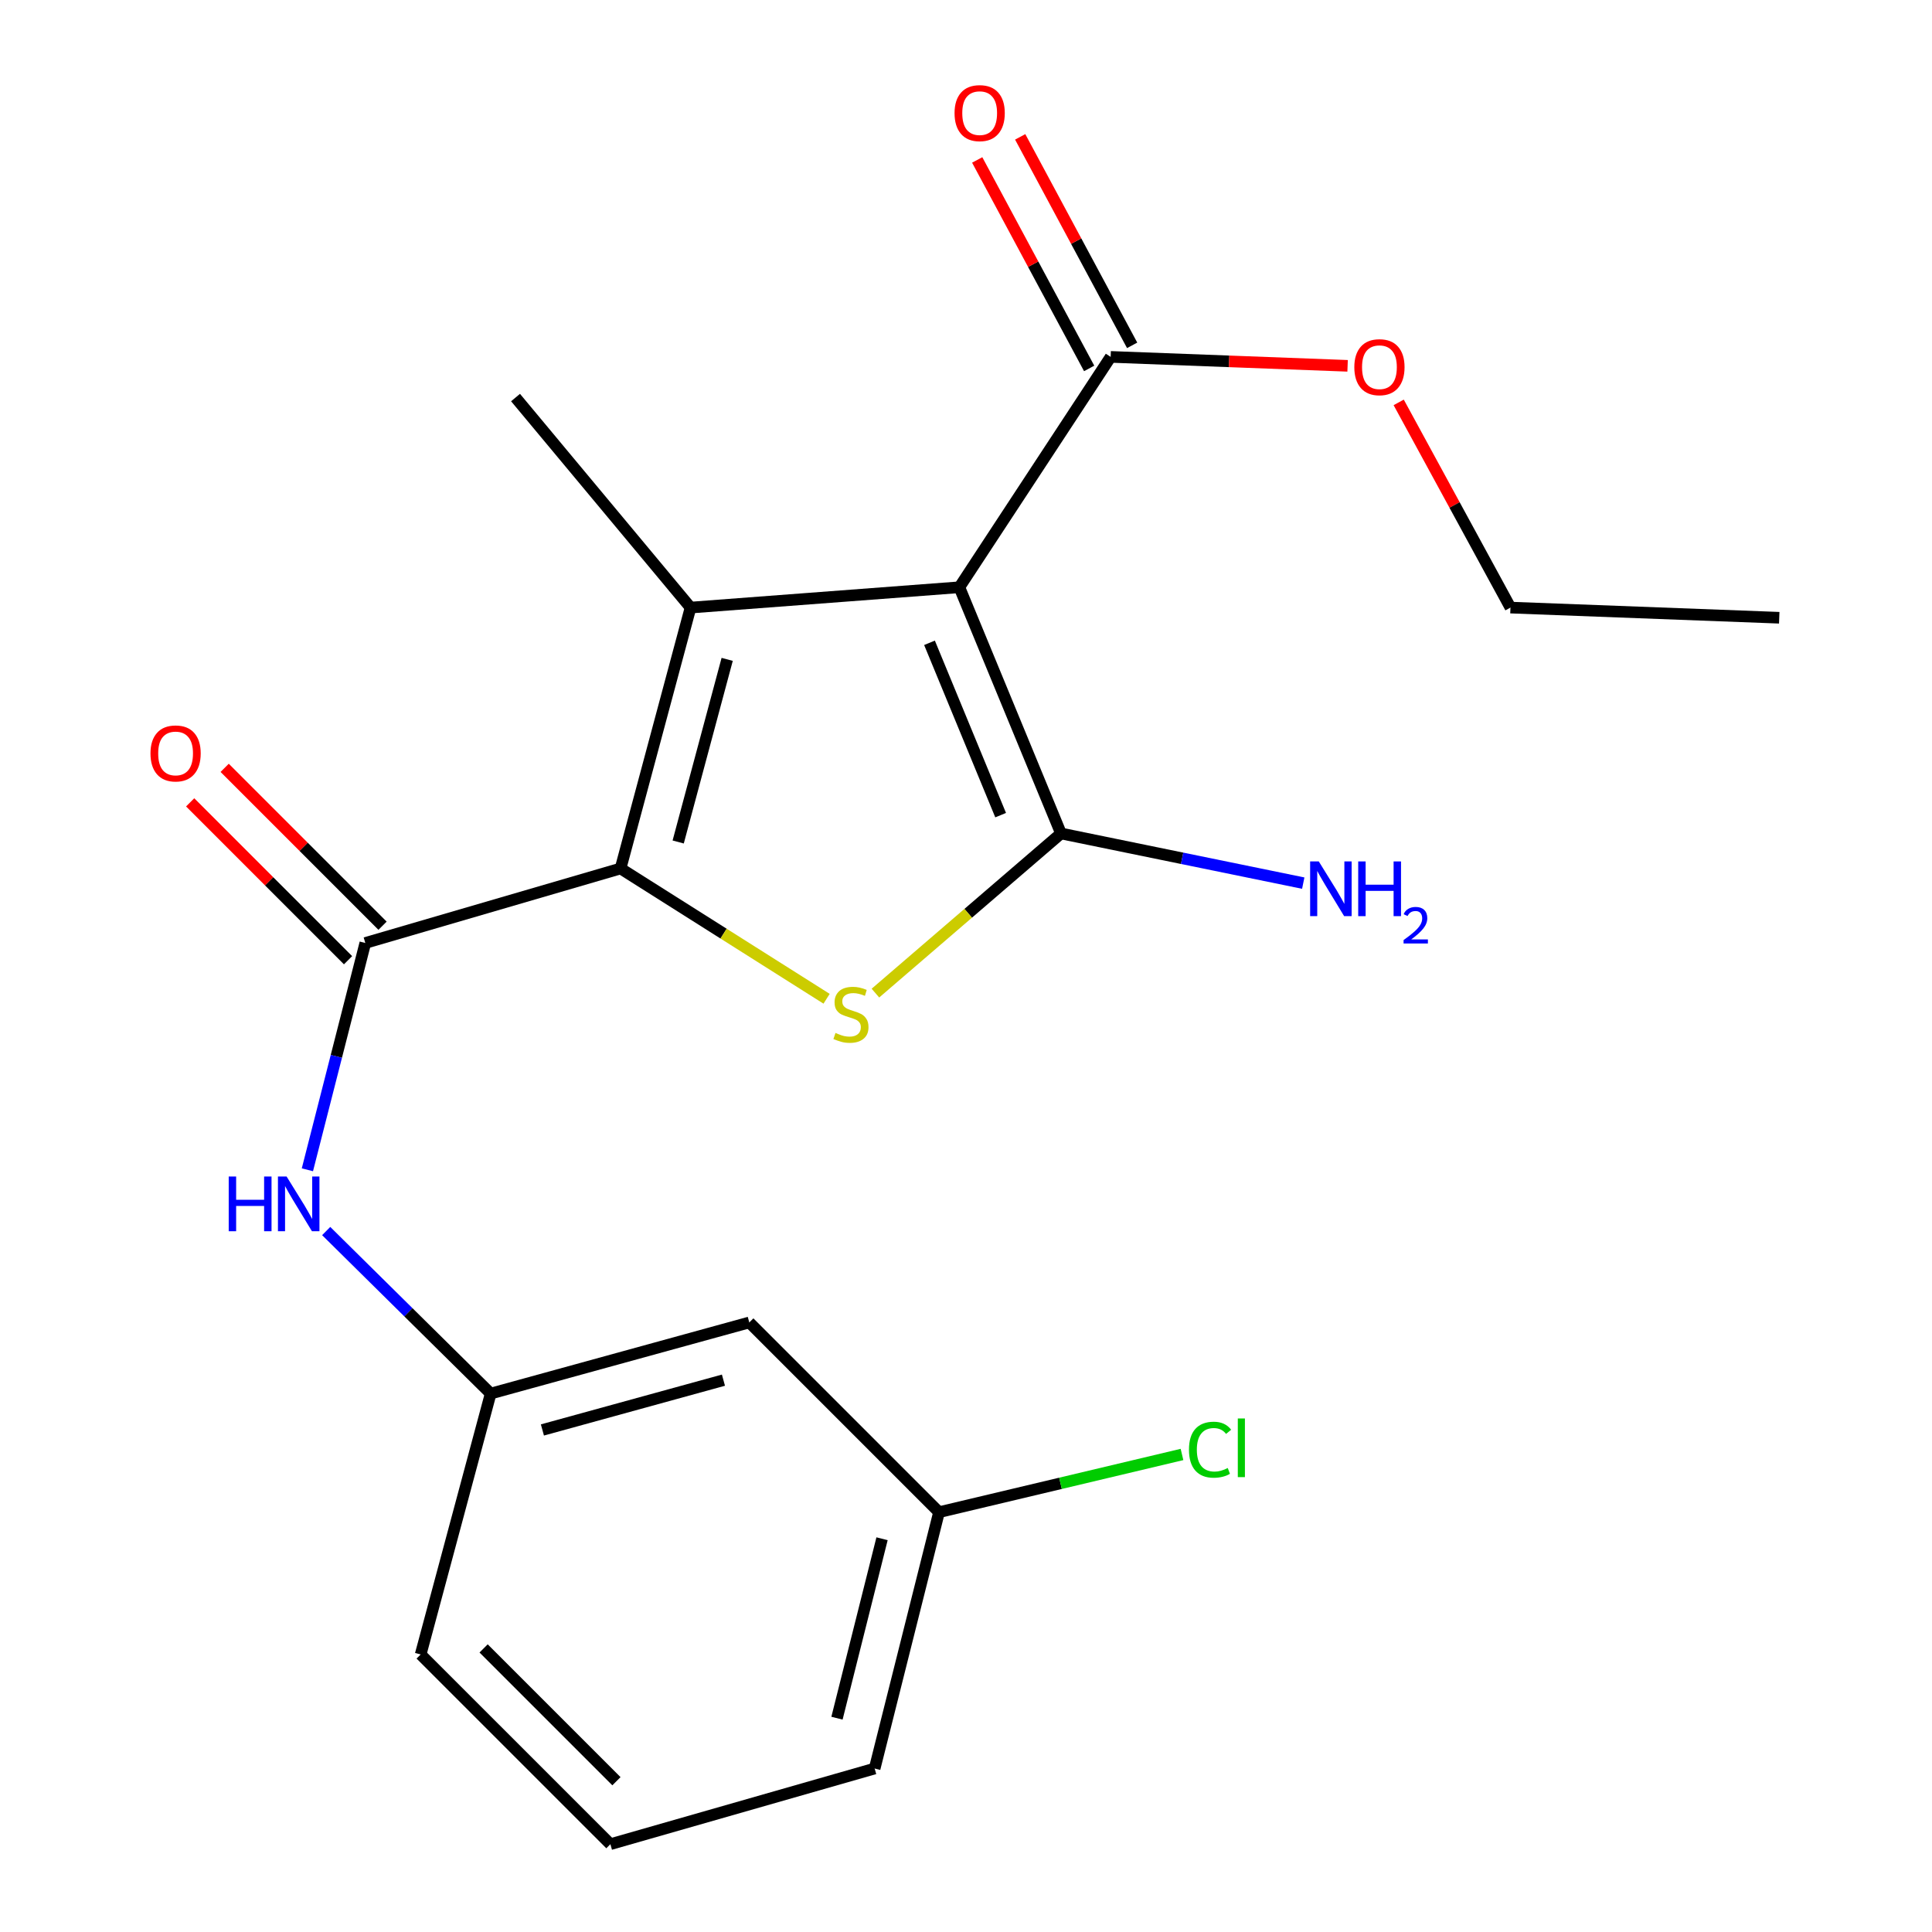 <?xml version='1.0' encoding='iso-8859-1'?>
<svg version='1.1' baseProfile='full'
              xmlns='http://www.w3.org/2000/svg'
                      xmlns:rdkit='http://www.rdkit.org/xml'
                      xmlns:xlink='http://www.w3.org/1999/xlink'
                  xml:space='preserve'
width='1000px' height='1000px' viewBox='0 0 1000 1000'>
<!-- END OF HEADER -->
<rect style='opacity:1.0;fill:#FFFFFF;stroke:none' width='1000' height='1000' x='0' y='0'> </rect>
<path class='bond-0' d='M 496.563,303.964 L 549.167,431.398' style='fill:none;fill-rule:evenodd;stroke:#000000;stroke-width:6px;stroke-linecap:butt;stroke-linejoin:miter;stroke-opacity:1' />
<path class='bond-0' d='M 481.108,332.716 L 517.93,421.919' style='fill:none;fill-rule:evenodd;stroke:#000000;stroke-width:6px;stroke-linecap:butt;stroke-linejoin:miter;stroke-opacity:1' />
<path class='bond-2' d='M 496.563,303.964 L 357.427,314.488' style='fill:none;fill-rule:evenodd;stroke:#000000;stroke-width:6px;stroke-linecap:butt;stroke-linejoin:miter;stroke-opacity:1' />
<path class='bond-5' d='M 496.563,303.964 L 574.872,184.725' style='fill:none;fill-rule:evenodd;stroke:#000000;stroke-width:6px;stroke-linecap:butt;stroke-linejoin:miter;stroke-opacity:1' />
<path class='bond-3' d='M 549.167,431.398 L 501.142,472.716' style='fill:none;fill-rule:evenodd;stroke:#000000;stroke-width:6px;stroke-linecap:butt;stroke-linejoin:miter;stroke-opacity:1' />
<path class='bond-3' d='M 501.142,472.716 L 453.117,514.034' style='fill:none;fill-rule:evenodd;stroke:#CCCC00;stroke-width:6px;stroke-linecap:butt;stroke-linejoin:miter;stroke-opacity:1' />
<path class='bond-8' d='M 549.167,431.398 L 611.863,444.25' style='fill:none;fill-rule:evenodd;stroke:#000000;stroke-width:6px;stroke-linecap:butt;stroke-linejoin:miter;stroke-opacity:1' />
<path class='bond-8' d='M 611.863,444.25 L 674.559,457.103' style='fill:none;fill-rule:evenodd;stroke:#0000FF;stroke-width:6px;stroke-linecap:butt;stroke-linejoin:miter;stroke-opacity:1' />
<path class='bond-1' d='M 321.198,449.526 L 357.427,314.488' style='fill:none;fill-rule:evenodd;stroke:#000000;stroke-width:6px;stroke-linecap:butt;stroke-linejoin:miter;stroke-opacity:1' />
<path class='bond-1' d='M 351.026,435.815 L 376.387,341.288' style='fill:none;fill-rule:evenodd;stroke:#000000;stroke-width:6px;stroke-linecap:butt;stroke-linejoin:miter;stroke-opacity:1' />
<path class='bond-4' d='M 321.198,449.526 L 189.078,488.085' style='fill:none;fill-rule:evenodd;stroke:#000000;stroke-width:6px;stroke-linecap:butt;stroke-linejoin:miter;stroke-opacity:1' />
<path class='bond-21' d='M 321.198,449.526 L 374.521,483.243' style='fill:none;fill-rule:evenodd;stroke:#000000;stroke-width:6px;stroke-linecap:butt;stroke-linejoin:miter;stroke-opacity:1' />
<path class='bond-21' d='M 374.521,483.243 L 427.844,516.959' style='fill:none;fill-rule:evenodd;stroke:#CCCC00;stroke-width:6px;stroke-linecap:butt;stroke-linejoin:miter;stroke-opacity:1' />
<path class='bond-12' d='M 357.427,314.488 L 266.84,205.772' style='fill:none;fill-rule:evenodd;stroke:#000000;stroke-width:6px;stroke-linecap:butt;stroke-linejoin:miter;stroke-opacity:1' />
<path class='bond-6' d='M 189.078,488.085 L 174.093,546.782' style='fill:none;fill-rule:evenodd;stroke:#000000;stroke-width:6px;stroke-linecap:butt;stroke-linejoin:miter;stroke-opacity:1' />
<path class='bond-6' d='M 174.093,546.782 L 159.107,605.479' style='fill:none;fill-rule:evenodd;stroke:#0000FF;stroke-width:6px;stroke-linecap:butt;stroke-linejoin:miter;stroke-opacity:1' />
<path class='bond-7' d='M 198.008,479.155 L 157.148,438.295' style='fill:none;fill-rule:evenodd;stroke:#000000;stroke-width:6px;stroke-linecap:butt;stroke-linejoin:miter;stroke-opacity:1' />
<path class='bond-7' d='M 157.148,438.295 L 116.287,397.435' style='fill:none;fill-rule:evenodd;stroke:#FF0000;stroke-width:6px;stroke-linecap:butt;stroke-linejoin:miter;stroke-opacity:1' />
<path class='bond-7' d='M 180.149,497.014 L 139.288,456.154' style='fill:none;fill-rule:evenodd;stroke:#000000;stroke-width:6px;stroke-linecap:butt;stroke-linejoin:miter;stroke-opacity:1' />
<path class='bond-7' d='M 139.288,456.154 L 98.428,415.294' style='fill:none;fill-rule:evenodd;stroke:#FF0000;stroke-width:6px;stroke-linecap:butt;stroke-linejoin:miter;stroke-opacity:1' />
<path class='bond-10' d='M 585.998,178.75 L 557.023,124.794' style='fill:none;fill-rule:evenodd;stroke:#000000;stroke-width:6px;stroke-linecap:butt;stroke-linejoin:miter;stroke-opacity:1' />
<path class='bond-10' d='M 557.023,124.794 L 528.048,70.838' style='fill:none;fill-rule:evenodd;stroke:#FF0000;stroke-width:6px;stroke-linecap:butt;stroke-linejoin:miter;stroke-opacity:1' />
<path class='bond-10' d='M 563.747,190.699 L 534.772,136.743' style='fill:none;fill-rule:evenodd;stroke:#000000;stroke-width:6px;stroke-linecap:butt;stroke-linejoin:miter;stroke-opacity:1' />
<path class='bond-10' d='M 534.772,136.743 L 505.797,82.787' style='fill:none;fill-rule:evenodd;stroke:#FF0000;stroke-width:6px;stroke-linecap:butt;stroke-linejoin:miter;stroke-opacity:1' />
<path class='bond-14' d='M 574.872,184.725 L 636.193,187.038' style='fill:none;fill-rule:evenodd;stroke:#000000;stroke-width:6px;stroke-linecap:butt;stroke-linejoin:miter;stroke-opacity:1' />
<path class='bond-14' d='M 636.193,187.038 L 697.514,189.351' style='fill:none;fill-rule:evenodd;stroke:#FF0000;stroke-width:6px;stroke-linecap:butt;stroke-linejoin:miter;stroke-opacity:1' />
<path class='bond-9' d='M 168.835,637.187 L 211.404,679.251' style='fill:none;fill-rule:evenodd;stroke:#0000FF;stroke-width:6px;stroke-linecap:butt;stroke-linejoin:miter;stroke-opacity:1' />
<path class='bond-9' d='M 211.404,679.251 L 253.974,721.315' style='fill:none;fill-rule:evenodd;stroke:#000000;stroke-width:6px;stroke-linecap:butt;stroke-linejoin:miter;stroke-opacity:1' />
<path class='bond-11' d='M 253.974,721.315 L 387.833,684.496' style='fill:none;fill-rule:evenodd;stroke:#000000;stroke-width:6px;stroke-linecap:butt;stroke-linejoin:miter;stroke-opacity:1' />
<path class='bond-11' d='M 280.751,740.144 L 374.453,714.371' style='fill:none;fill-rule:evenodd;stroke:#000000;stroke-width:6px;stroke-linecap:butt;stroke-linejoin:miter;stroke-opacity:1' />
<path class='bond-17' d='M 253.974,721.315 L 217.73,856.353' style='fill:none;fill-rule:evenodd;stroke:#000000;stroke-width:6px;stroke-linecap:butt;stroke-linejoin:miter;stroke-opacity:1' />
<path class='bond-13' d='M 387.833,684.496 L 486.039,782.702' style='fill:none;fill-rule:evenodd;stroke:#000000;stroke-width:6px;stroke-linecap:butt;stroke-linejoin:miter;stroke-opacity:1' />
<path class='bond-15' d='M 486.039,782.702 L 548.92,767.765' style='fill:none;fill-rule:evenodd;stroke:#000000;stroke-width:6px;stroke-linecap:butt;stroke-linejoin:miter;stroke-opacity:1' />
<path class='bond-15' d='M 548.92,767.765 L 611.801,752.828' style='fill:none;fill-rule:evenodd;stroke:#00CC00;stroke-width:6px;stroke-linecap:butt;stroke-linejoin:miter;stroke-opacity:1' />
<path class='bond-22' d='M 486.039,782.702 L 452.715,915.384' style='fill:none;fill-rule:evenodd;stroke:#000000;stroke-width:6px;stroke-linecap:butt;stroke-linejoin:miter;stroke-opacity:1' />
<path class='bond-22' d='M 456.545,796.452 L 433.218,889.329' style='fill:none;fill-rule:evenodd;stroke:#000000;stroke-width:6px;stroke-linecap:butt;stroke-linejoin:miter;stroke-opacity:1' />
<path class='bond-19' d='M 723.963,208.277 L 752.886,261.382' style='fill:none;fill-rule:evenodd;stroke:#FF0000;stroke-width:6px;stroke-linecap:butt;stroke-linejoin:miter;stroke-opacity:1' />
<path class='bond-19' d='M 752.886,261.382 L 781.808,314.488' style='fill:none;fill-rule:evenodd;stroke:#000000;stroke-width:6px;stroke-linecap:butt;stroke-linejoin:miter;stroke-opacity:1' />
<path class='bond-16' d='M 315.936,954.545 L 217.73,856.353' style='fill:none;fill-rule:evenodd;stroke:#000000;stroke-width:6px;stroke-linecap:butt;stroke-linejoin:miter;stroke-opacity:1' />
<path class='bond-16' d='M 319.063,921.956 L 250.319,853.222' style='fill:none;fill-rule:evenodd;stroke:#000000;stroke-width:6px;stroke-linecap:butt;stroke-linejoin:miter;stroke-opacity:1' />
<path class='bond-18' d='M 315.936,954.545 L 452.715,915.384' style='fill:none;fill-rule:evenodd;stroke:#000000;stroke-width:6px;stroke-linecap:butt;stroke-linejoin:miter;stroke-opacity:1' />
<path class='bond-20' d='M 781.808,314.488 L 920.93,319.749' style='fill:none;fill-rule:evenodd;stroke:#000000;stroke-width:6px;stroke-linecap:butt;stroke-linejoin:miter;stroke-opacity:1' />
<path  class='atom-4' d='M 432.451 534.651
Q 432.771 534.771, 434.091 535.331
Q 435.411 535.891, 436.851 536.251
Q 438.331 536.571, 439.771 536.571
Q 442.451 536.571, 444.011 535.291
Q 445.571 533.971, 445.571 531.691
Q 445.571 530.131, 444.771 529.171
Q 444.011 528.211, 442.811 527.691
Q 441.611 527.171, 439.611 526.571
Q 437.091 525.811, 435.571 525.091
Q 434.091 524.371, 433.011 522.851
Q 431.971 521.331, 431.971 518.771
Q 431.971 515.211, 434.371 513.011
Q 436.811 510.811, 441.611 510.811
Q 444.891 510.811, 448.611 512.371
L 447.691 515.451
Q 444.291 514.051, 441.731 514.051
Q 438.971 514.051, 437.451 515.211
Q 435.931 516.331, 435.971 518.291
Q 435.971 519.811, 436.731 520.731
Q 437.531 521.651, 438.651 522.171
Q 439.811 522.691, 441.731 523.291
Q 444.291 524.091, 445.811 524.891
Q 447.331 525.691, 448.411 527.331
Q 449.531 528.931, 449.531 531.691
Q 449.531 535.611, 446.891 537.731
Q 444.291 539.811, 439.931 539.811
Q 437.411 539.811, 435.491 539.251
Q 433.611 538.731, 431.371 537.811
L 432.451 534.651
' fill='#CCCC00'/>
<path  class='atom-7' d='M 118.383 608.963
L 122.223 608.963
L 122.223 621.003
L 136.703 621.003
L 136.703 608.963
L 140.543 608.963
L 140.543 637.283
L 136.703 637.283
L 136.703 624.203
L 122.223 624.203
L 122.223 637.283
L 118.383 637.283
L 118.383 608.963
' fill='#0000FF'/>
<path  class='atom-7' d='M 148.343 608.963
L 157.623 623.963
Q 158.543 625.443, 160.023 628.123
Q 161.503 630.803, 161.583 630.963
L 161.583 608.963
L 165.343 608.963
L 165.343 637.283
L 161.463 637.283
L 151.503 620.883
Q 150.343 618.963, 149.103 616.763
Q 147.903 614.563, 147.543 613.883
L 147.543 637.283
L 143.863 637.283
L 143.863 608.963
L 148.343 608.963
' fill='#0000FF'/>
<path  class='atom-8' d='M 77.886 389.973
Q 77.886 383.173, 81.246 379.373
Q 84.606 375.573, 90.886 375.573
Q 97.166 375.573, 100.526 379.373
Q 103.886 383.173, 103.886 389.973
Q 103.886 396.853, 100.486 400.773
Q 97.086 404.653, 90.886 404.653
Q 84.646 404.653, 81.246 400.773
Q 77.886 396.893, 77.886 389.973
M 90.886 401.453
Q 95.206 401.453, 97.526 398.573
Q 99.886 395.653, 99.886 389.973
Q 99.886 384.413, 97.526 381.613
Q 95.206 378.773, 90.886 378.773
Q 86.566 378.773, 84.206 381.573
Q 81.886 384.373, 81.886 389.973
Q 81.886 395.693, 84.206 398.573
Q 86.566 401.453, 90.886 401.453
' fill='#FF0000'/>
<path  class='atom-9' d='M 682.604 445.876
L 691.884 460.876
Q 692.804 462.356, 694.284 465.036
Q 695.764 467.716, 695.844 467.876
L 695.844 445.876
L 699.604 445.876
L 699.604 474.196
L 695.724 474.196
L 685.764 457.796
Q 684.604 455.876, 683.364 453.676
Q 682.164 451.476, 681.804 450.796
L 681.804 474.196
L 678.124 474.196
L 678.124 445.876
L 682.604 445.876
' fill='#0000FF'/>
<path  class='atom-9' d='M 703.004 445.876
L 706.844 445.876
L 706.844 457.916
L 721.324 457.916
L 721.324 445.876
L 725.164 445.876
L 725.164 474.196
L 721.324 474.196
L 721.324 461.116
L 706.844 461.116
L 706.844 474.196
L 703.004 474.196
L 703.004 445.876
' fill='#0000FF'/>
<path  class='atom-9' d='M 726.537 473.202
Q 727.223 471.433, 728.86 470.456
Q 730.497 469.453, 732.767 469.453
Q 735.592 469.453, 737.176 470.984
Q 738.76 472.516, 738.76 475.235
Q 738.76 478.007, 736.701 480.594
Q 734.668 483.181, 730.444 486.244
L 739.077 486.244
L 739.077 488.356
L 726.484 488.356
L 726.484 486.587
Q 729.969 484.105, 732.028 482.257
Q 734.113 480.409, 735.117 478.746
Q 736.12 477.083, 736.12 475.367
Q 736.12 473.572, 735.222 472.568
Q 734.325 471.565, 732.767 471.565
Q 731.262 471.565, 730.259 472.172
Q 729.256 472.78, 728.543 474.126
L 726.537 473.202
' fill='#0000FF'/>
<path  class='atom-11' d='M 494.073 58.55
Q 494.073 51.75, 497.433 47.95
Q 500.793 44.15, 507.073 44.15
Q 513.353 44.15, 516.713 47.95
Q 520.073 51.75, 520.073 58.55
Q 520.073 65.43, 516.673 69.35
Q 513.273 73.23, 507.073 73.23
Q 500.833 73.23, 497.433 69.35
Q 494.073 65.47, 494.073 58.55
M 507.073 70.03
Q 511.393 70.03, 513.713 67.15
Q 516.073 64.23, 516.073 58.55
Q 516.073 52.99, 513.713 50.19
Q 511.393 47.35, 507.073 47.35
Q 502.753 47.35, 500.393 50.15
Q 498.073 52.95, 498.073 58.55
Q 498.073 64.27, 500.393 67.15
Q 502.753 70.03, 507.073 70.03
' fill='#FF0000'/>
<path  class='atom-15' d='M 700.994 190.053
Q 700.994 183.253, 704.354 179.453
Q 707.714 175.653, 713.994 175.653
Q 720.274 175.653, 723.634 179.453
Q 726.994 183.253, 726.994 190.053
Q 726.994 196.933, 723.594 200.853
Q 720.194 204.733, 713.994 204.733
Q 707.754 204.733, 704.354 200.853
Q 700.994 196.973, 700.994 190.053
M 713.994 201.533
Q 718.314 201.533, 720.634 198.653
Q 722.994 195.733, 722.994 190.053
Q 722.994 184.493, 720.634 181.693
Q 718.314 178.853, 713.994 178.853
Q 709.674 178.853, 707.314 181.653
Q 704.994 184.453, 704.994 190.053
Q 704.994 195.773, 707.314 198.653
Q 709.674 201.533, 713.994 201.533
' fill='#FF0000'/>
<path  class='atom-16' d='M 615.406 750.358
Q 615.406 743.318, 618.686 739.638
Q 622.006 735.918, 628.286 735.918
Q 634.126 735.918, 637.246 740.038
L 634.606 742.198
Q 632.326 739.198, 628.286 739.198
Q 624.006 739.198, 621.726 742.078
Q 619.486 744.918, 619.486 750.358
Q 619.486 755.958, 621.806 758.838
Q 624.166 761.718, 628.726 761.718
Q 631.846 761.718, 635.486 759.838
L 636.606 762.838
Q 635.126 763.798, 632.886 764.358
Q 630.646 764.918, 628.166 764.918
Q 622.006 764.918, 618.686 761.158
Q 615.406 757.398, 615.406 750.358
' fill='#00CC00'/>
<path  class='atom-16' d='M 640.686 734.198
L 644.366 734.198
L 644.366 764.558
L 640.686 764.558
L 640.686 734.198
' fill='#00CC00'/>
</svg>
